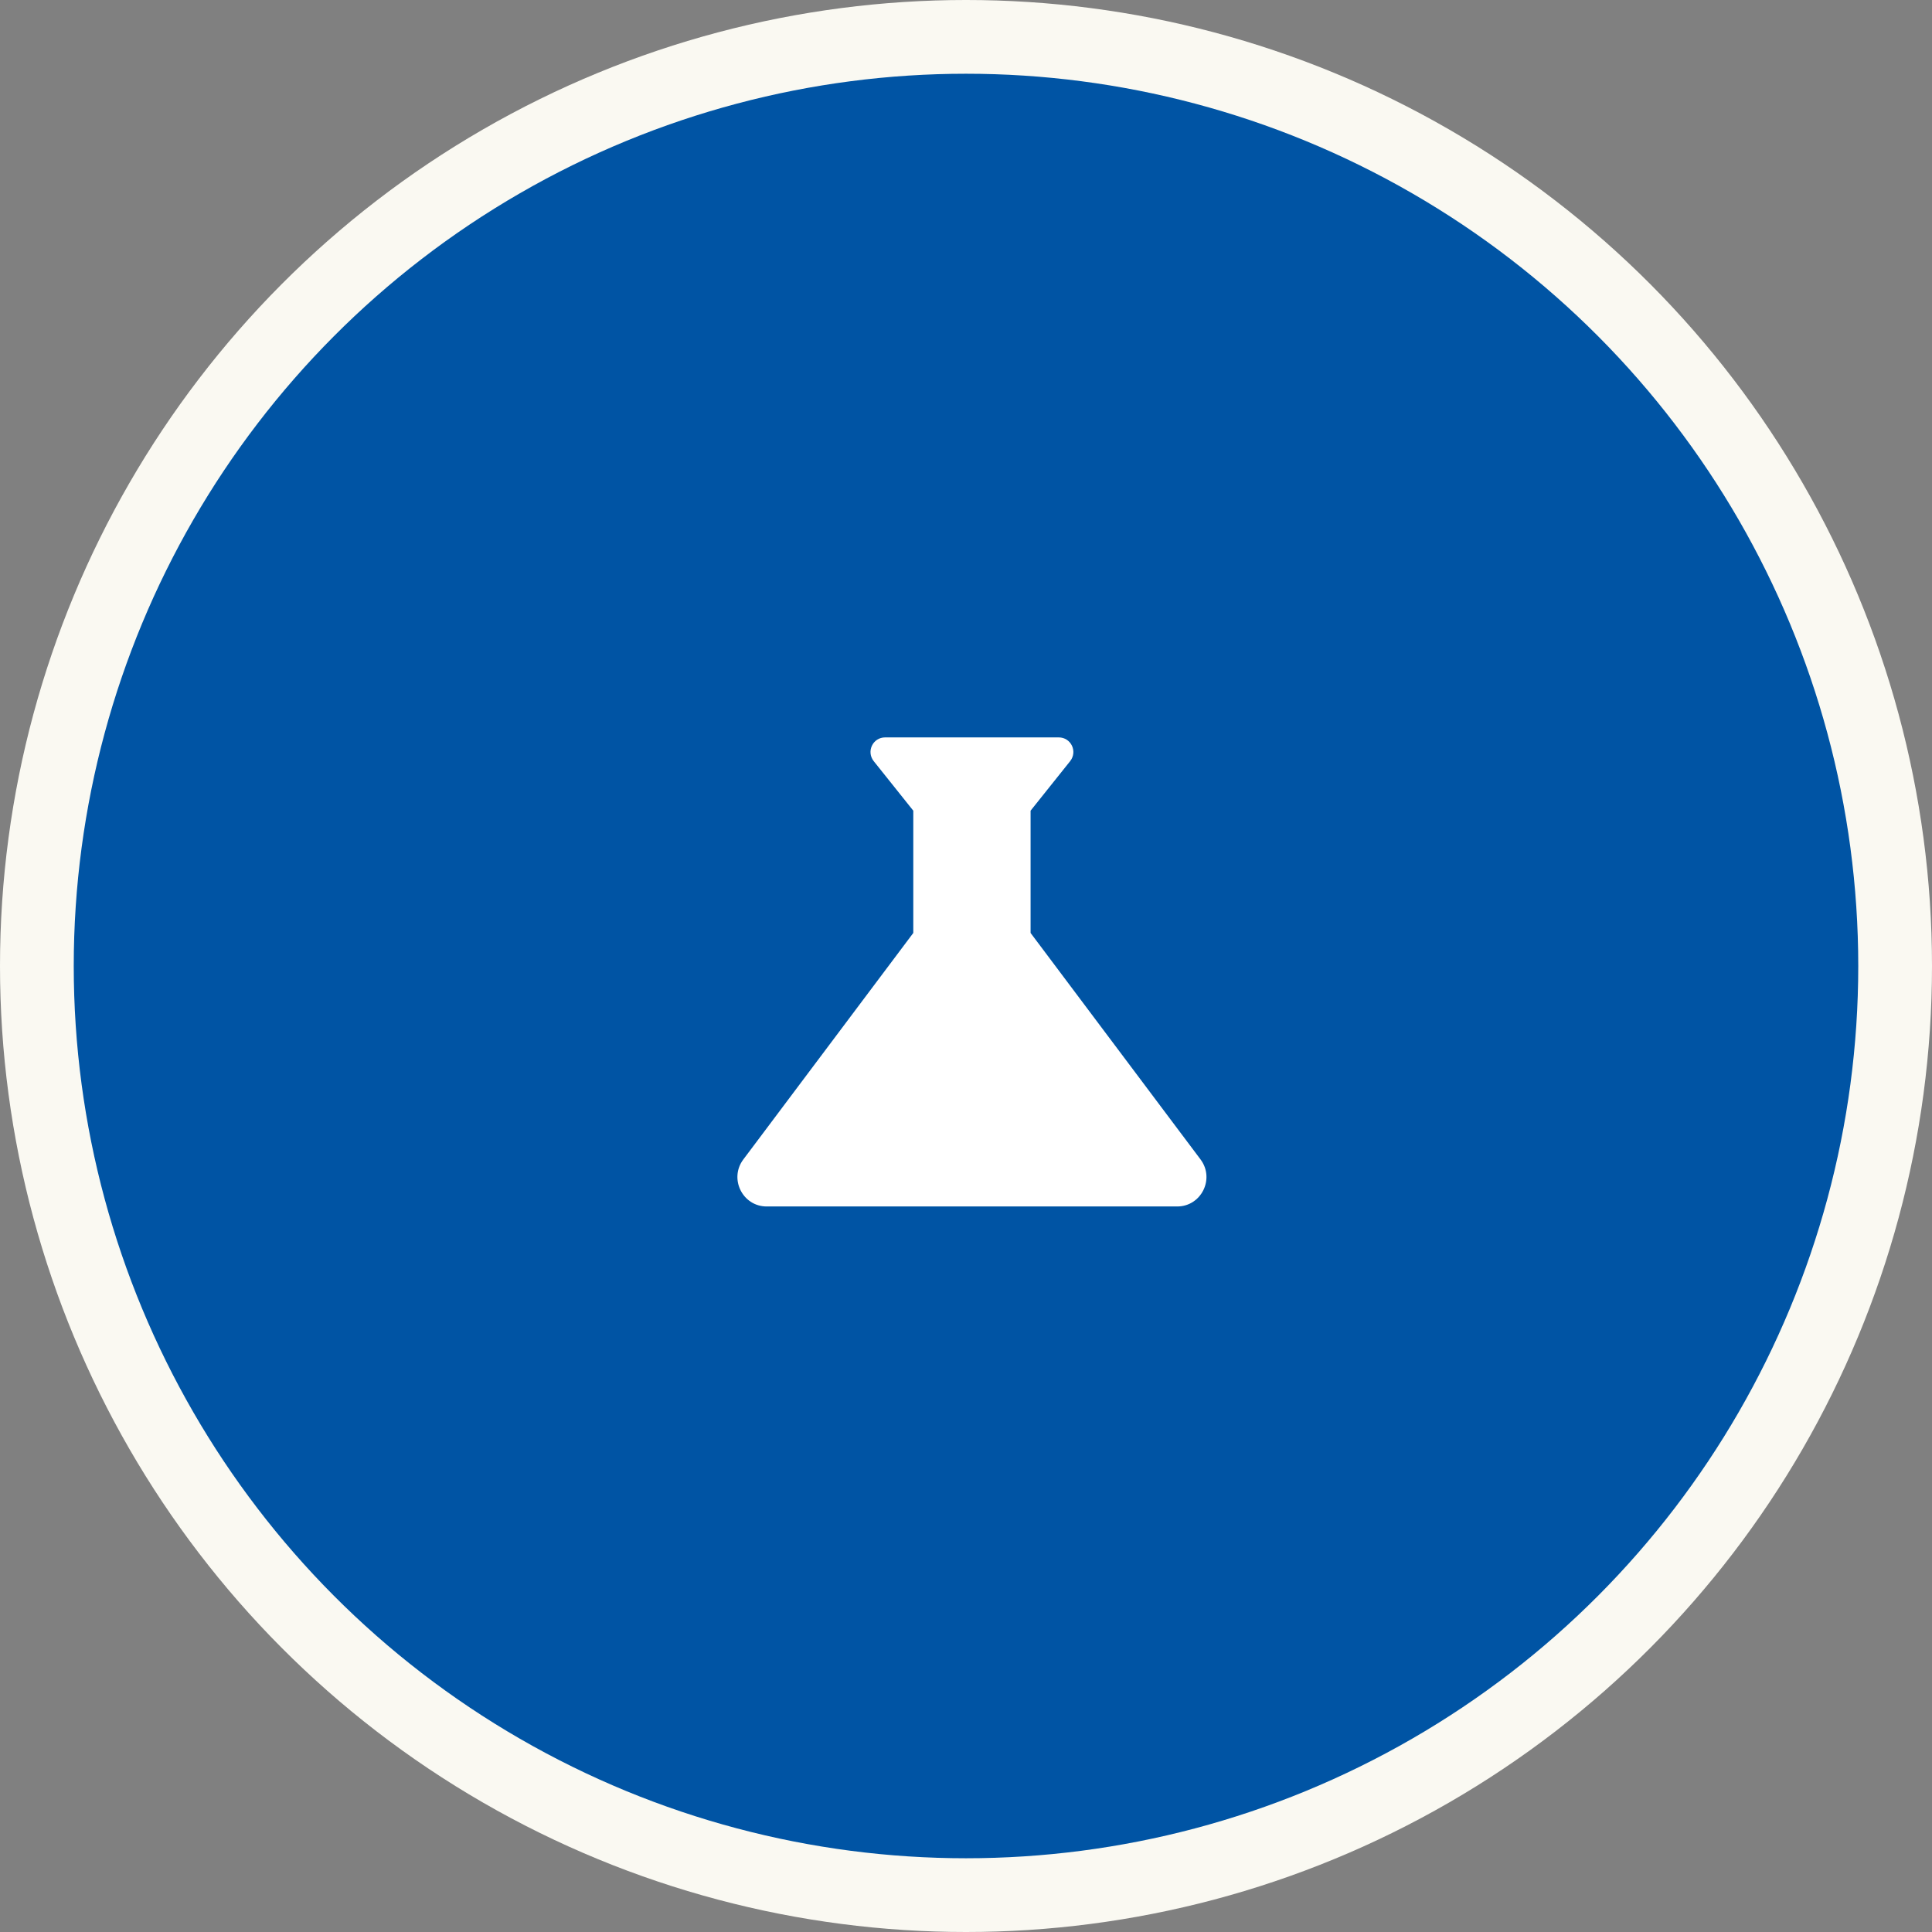 <?xml version="1.0" encoding="UTF-8"?> <svg xmlns="http://www.w3.org/2000/svg" width="131" height="131" viewBox="0 0 131 131" fill="none"><rect x="0" y="0" width="131" height="131" fill="#808080" stroke="none"/> <circle cx="65.5" cy="65.5" r="65.5" fill="#FAF9F2"></circle> <circle cx="65.5" cy="65.5" r="60.5" fill="#0054A4"></circle> <path d="M81.409 78.624L69.879 63.259V54.969L72.562 51.61C73.079 50.954 72.622 50 71.787 50H60.018C59.183 50 58.726 50.954 59.243 51.61L61.926 54.969V63.259L50.396 78.624C49.422 79.936 50.356 81.805 51.986 81.805H79.819C81.449 81.805 82.383 79.936 81.409 78.624Z" fill="white"></path> </svg> 